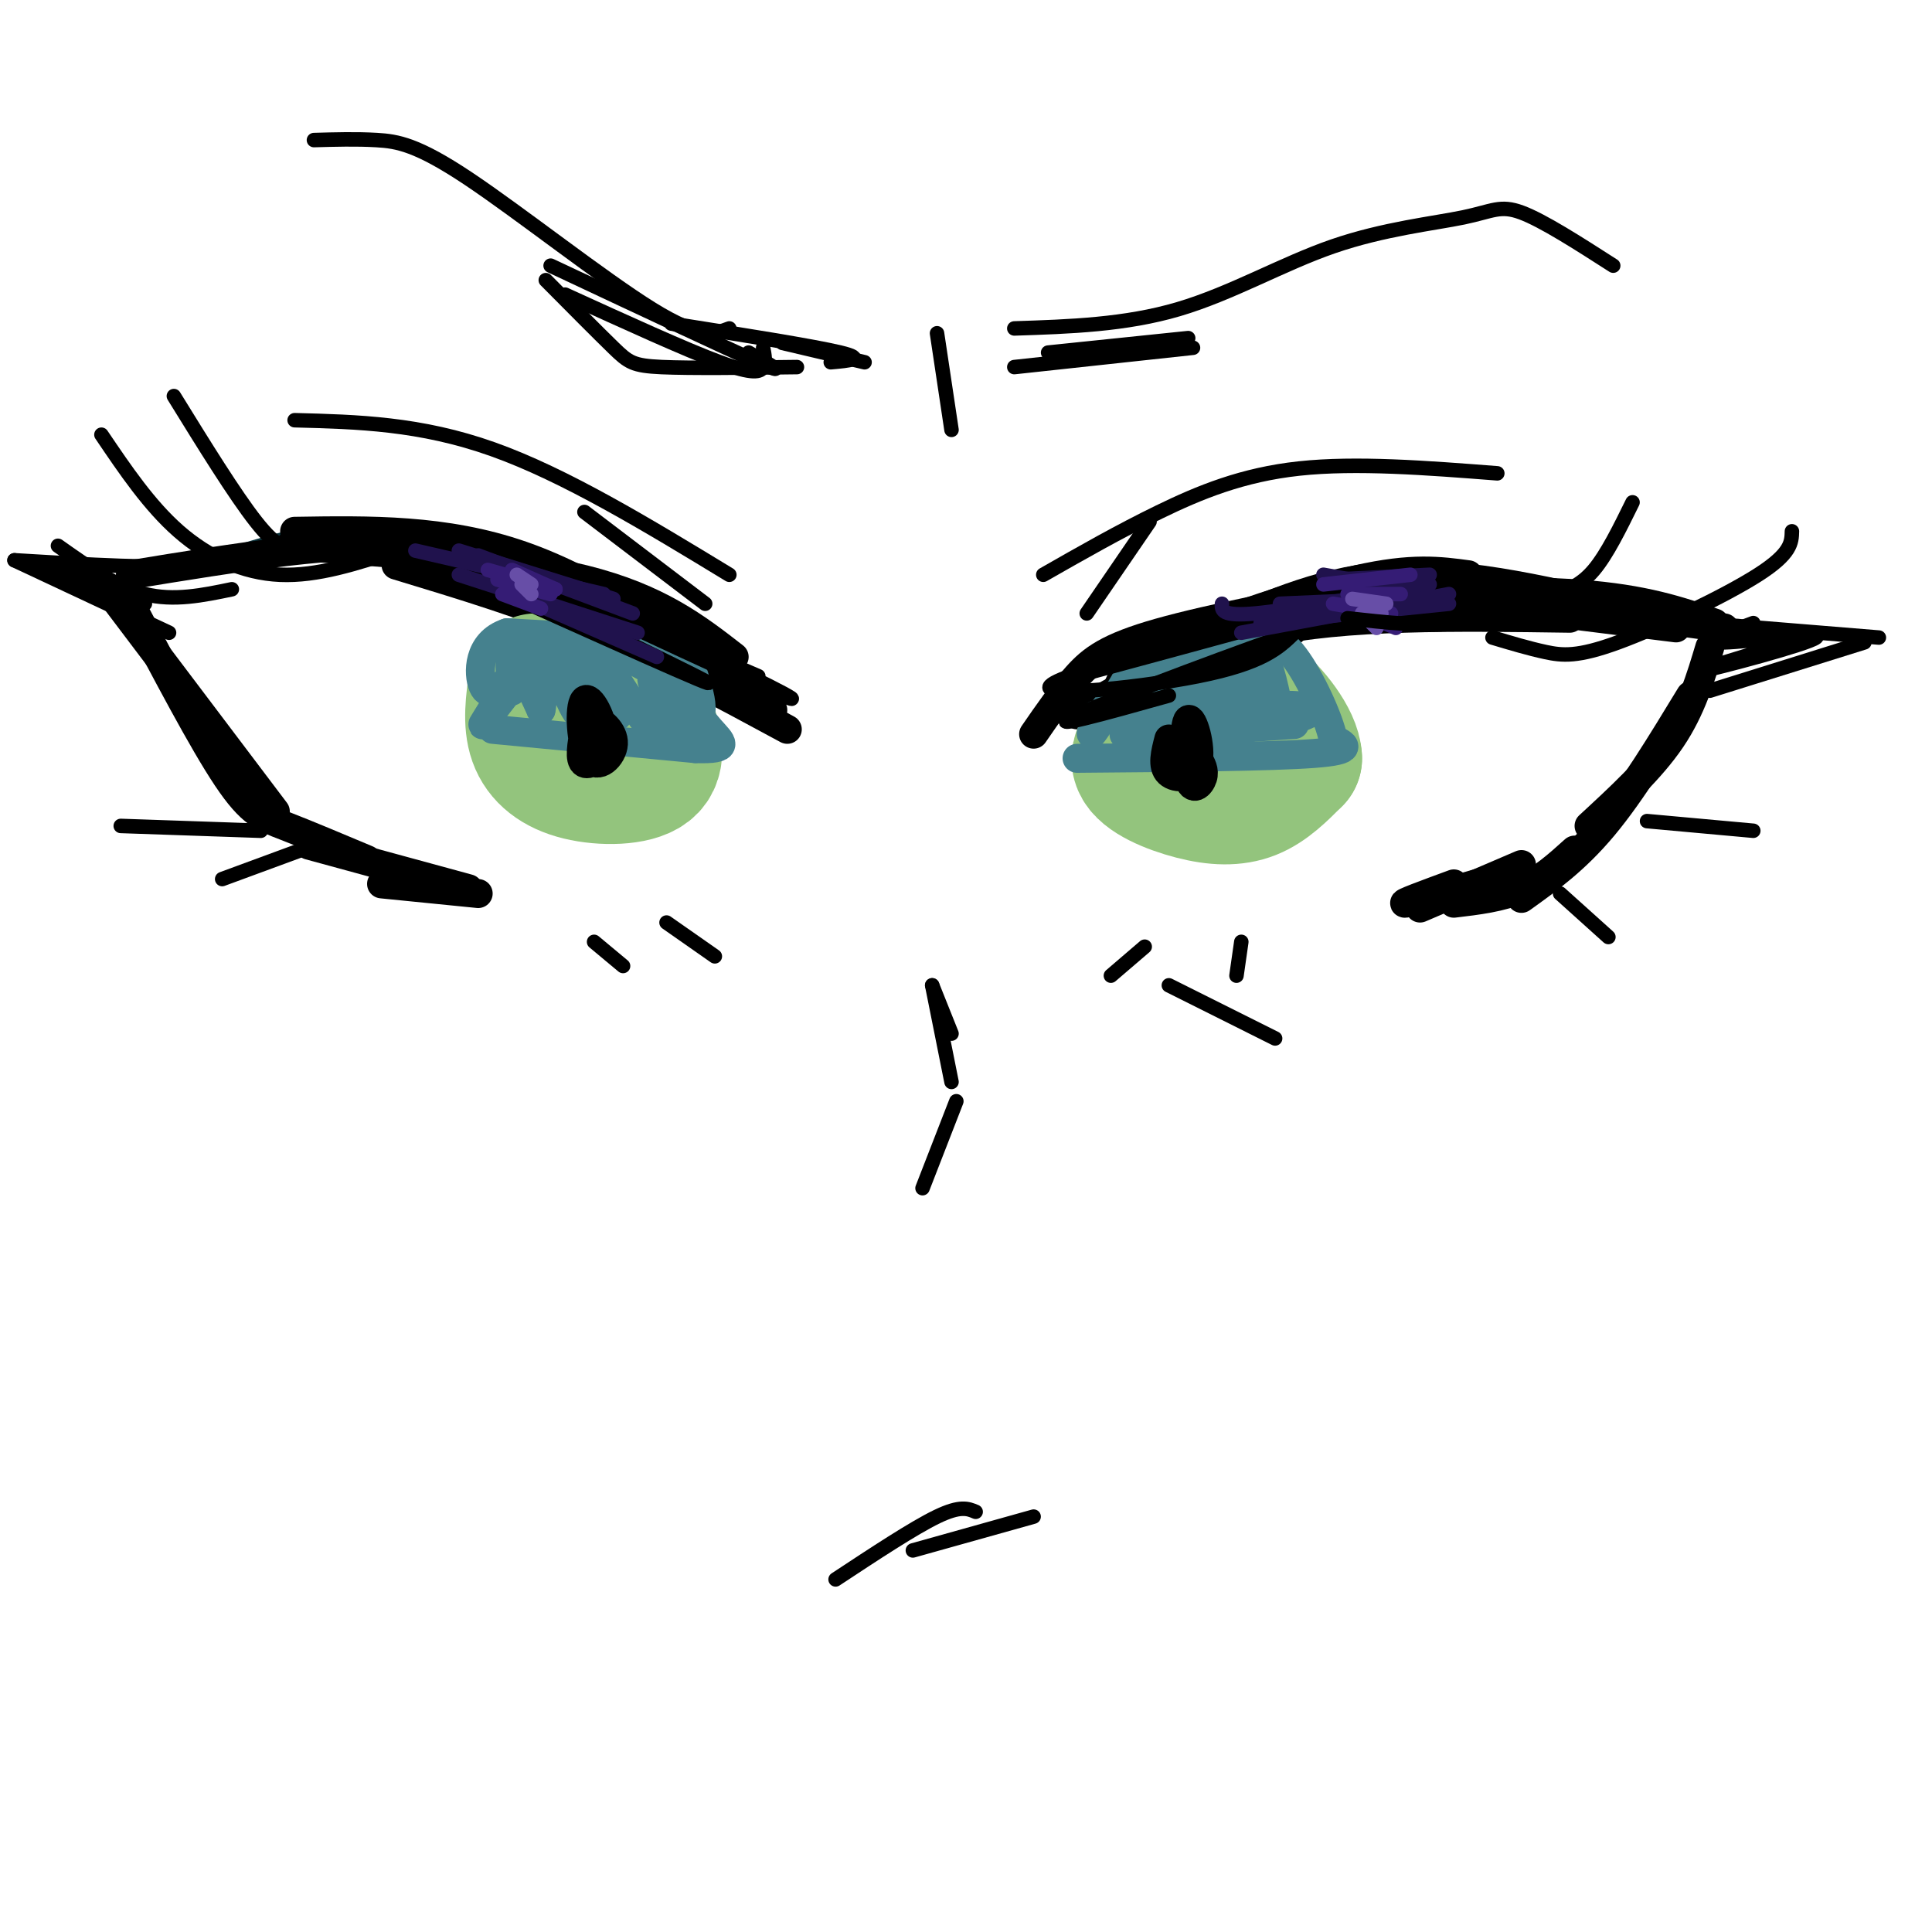 <svg viewBox='0 0 400 400' version='1.1' xmlns='http://www.w3.org/2000/svg' xmlns:xlink='http://www.w3.org/1999/xlink'><g fill='none' stroke='rgb(12,52,61)' stroke-width='3' stroke-linecap='round' stroke-linejoin='round'><path d='M44,116c11.250,-3.583 22.500,-7.167 34,-7c11.500,0.167 23.250,4.083 35,8'/></g>
<g fill='none' stroke='rgb(0,0,0)' stroke-width='6' stroke-linecap='round' stroke-linejoin='round'><path d='M27,119c21.833,-3.583 43.667,-7.167 60,-6c16.333,1.167 27.167,7.083 38,13'/><path d='M61,110c15.583,-0.250 31.167,-0.500 47,5c15.833,5.500 31.917,16.750 48,28'/><path d='M96,113c9.167,2.167 18.333,4.333 29,10c10.667,5.667 22.833,14.833 35,24'/><path d='M23,123c0.000,0.000 34.000,45.000 34,45'/><path d='M27,125c7.489,14.244 14.978,28.489 20,36c5.022,7.511 7.578,8.289 12,10c4.422,1.711 10.711,4.356 17,7'/><path d='M64,175c0.000,0.000 33.000,9.000 33,9'/><path d='M79,183c0.000,0.000 20.000,2.000 20,2'/><path d='M238,145c6.000,-1.333 12.000,-2.667 18,-6c6.000,-3.333 12.000,-8.667 18,-14'/><path d='M237,147c14.917,-9.750 29.833,-19.500 40,-24c10.167,-4.500 15.583,-3.750 21,-3'/><path d='M244,142c7.220,-5.018 14.440,-10.036 21,-13c6.560,-2.964 12.458,-3.875 16,-5c3.542,-1.125 4.726,-2.464 14,-2c9.274,0.464 26.637,2.732 44,5'/><path d='M274,123c19.750,-0.500 39.500,-1.000 53,0c13.500,1.000 20.750,3.500 28,6'/><path d='M298,122c0.000,0.000 59.000,8.000 59,8'/><path d='M354,134c-1.917,6.417 -3.833,12.833 -8,19c-4.167,6.167 -10.583,12.083 -17,18'/><path d='M350,144c-6.083,10.000 -12.167,20.000 -18,27c-5.833,7.000 -11.417,11.000 -17,15'/><path d='M326,176c-3.417,3.083 -6.833,6.167 -11,8c-4.167,1.833 -9.083,2.417 -14,3'/><path d='M315,179c0.000,0.000 -21.000,9.000 -21,9'/><path d='M301,183c-5.667,2.083 -11.333,4.167 -10,4c1.333,-0.167 9.667,-2.583 18,-5'/><path d='M214,152c2.956,-4.289 5.911,-8.578 9,-12c3.089,-3.422 6.311,-5.978 17,-9c10.689,-3.022 28.844,-6.511 47,-10'/><path d='M228,150c1.833,-4.208 3.667,-8.417 5,-11c1.333,-2.583 2.167,-3.542 11,-7c8.833,-3.458 25.667,-9.417 37,-12c11.333,-2.583 17.167,-1.792 23,-1'/><path d='M254,129c11.500,-4.917 23.000,-9.833 38,-10c15.000,-0.167 33.500,4.417 52,9'/><path d='M323,127c0.000,0.000 24.000,3.000 24,3'/><path d='M325,128c-23.417,-0.333 -46.833,-0.667 -63,3c-16.167,3.667 -25.083,11.333 -26,13c-0.917,1.667 6.167,-2.667 7,-4c0.833,-1.333 -4.583,0.333 -10,2'/><path d='M233,142c-3.333,1.333 -6.667,3.667 -10,6'/><path d='M60,113c22.833,1.583 45.667,3.167 61,7c15.333,3.833 23.167,9.917 31,16'/><path d='M82,117c13.750,4.167 27.500,8.333 41,14c13.500,5.667 26.750,12.833 40,20'/><path d='M117,127c0.000,0.000 40.000,18.000 40,18'/><path d='M119,126c0.000,0.000 28.000,13.000 28,13'/></g>
<g fill='none' stroke='rgb(147,196,125)' stroke-width='28' stroke-linecap='round' stroke-linejoin='round'><path d='M111,141c-0.601,4.310 -1.202,8.619 0,12c1.202,3.381 4.208,5.833 9,7c4.792,1.167 11.369,1.048 14,-1c2.631,-2.048 1.315,-6.024 0,-10'/><path d='M134,149c-1.850,-2.852 -6.475,-4.981 -10,-6c-3.525,-1.019 -5.949,-0.928 -6,2c-0.051,2.928 2.271,8.694 4,11c1.729,2.306 2.864,1.153 4,0'/><path d='M242,150c-3.476,2.744 -6.952,5.488 -6,8c0.952,2.512 6.333,4.792 11,6c4.667,1.208 8.619,1.345 12,0c3.381,-1.345 6.190,-4.173 9,-7'/><path d='M268,157c-0.131,-3.810 -4.958,-9.833 -8,-12c-3.042,-2.167 -4.298,-0.476 -6,2c-1.702,2.476 -3.851,5.738 -6,9'/></g>
<g fill='none' stroke='rgb(69,129,142)' stroke-width='6' stroke-linecap='round' stroke-linejoin='round'><path d='M102,151c0.000,0.000 42.000,4.000 42,4'/><path d='M144,155c7.556,0.222 5.444,-1.222 3,-4c-2.444,-2.778 -5.222,-6.889 -8,-11'/><path d='M139,140c-4.133,-3.444 -10.467,-6.556 -16,-7c-5.533,-0.444 -10.267,1.778 -15,4'/><path d='M108,137c-2.702,2.524 -1.958,6.833 -2,6c-0.042,-0.833 -0.869,-6.810 0,-7c0.869,-0.190 3.435,5.405 6,11'/><path d='M112,147c0.735,-2.374 -0.429,-13.809 1,-13c1.429,0.809 5.449,13.861 7,14c1.551,0.139 0.631,-12.637 0,-16c-0.631,-3.363 -0.973,2.686 1,8c1.973,5.314 6.262,9.892 7,8c0.738,-1.892 -2.075,-10.255 -3,-13c-0.925,-2.745 0.037,0.127 1,3'/><path d='M126,138c1.820,3.097 5.870,9.341 8,12c2.130,2.659 2.342,1.735 3,1c0.658,-0.735 1.764,-1.279 1,-4c-0.764,-2.721 -3.398,-7.617 -3,-6c0.398,1.617 3.828,9.748 6,12c2.172,2.252 3.086,-1.374 4,-5'/><path d='M145,148c0.500,-1.976 -0.250,-4.417 -1,-7c-0.750,-2.583 -1.500,-5.310 -8,-7c-6.500,-1.690 -18.750,-2.345 -31,-3'/><path d='M105,131c-6.156,2.022 -6.044,8.578 -5,11c1.044,2.422 3.022,0.711 5,-1'/><path d='M105,141c-0.917,2.681 -5.710,9.884 -5,9c0.710,-0.884 6.922,-9.853 12,-14c5.078,-4.147 9.022,-3.470 13,-2c3.978,1.470 7.989,3.735 12,6'/><path d='M223,157c20.083,-0.167 40.167,-0.333 49,-1c8.833,-0.667 6.417,-1.833 4,-3'/><path d='M276,153c-0.762,-4.024 -4.667,-12.583 -8,-17c-3.333,-4.417 -6.095,-4.690 -10,-4c-3.905,0.690 -8.952,2.345 -14,4'/><path d='M244,136c-4.726,1.821 -9.542,4.375 -13,8c-3.458,3.625 -5.560,8.321 -5,8c0.560,-0.321 3.780,-5.661 7,-11'/><path d='M233,141c1.926,1.908 3.242,12.177 4,11c0.758,-1.177 0.956,-13.800 2,-14c1.044,-0.200 2.932,12.024 4,13c1.068,0.976 1.317,-9.295 2,-11c0.683,-1.705 1.799,5.156 3,8c1.201,2.844 2.486,1.670 3,0c0.514,-1.670 0.257,-3.835 0,-6'/><path d='M251,142c-0.310,-3.351 -1.084,-8.728 0,-6c1.084,2.728 4.025,13.560 5,13c0.975,-0.560 -0.017,-12.511 0,-12c0.017,0.511 1.043,13.484 2,14c0.957,0.516 1.845,-11.424 3,-14c1.155,-2.576 2.578,4.212 4,11'/><path d='M265,148c0.683,2.142 0.389,1.997 3,1c2.611,-0.997 8.126,-2.845 -2,-3c-10.126,-0.155 -35.893,1.384 -39,2c-3.107,0.616 16.447,0.308 36,0'/><path d='M263,148c-2.622,0.978 -27.178,3.422 -30,4c-2.822,0.578 16.089,-0.711 35,-2'/></g>
<g fill='none' stroke='rgb(0,0,0)' stroke-width='6' stroke-linecap='round' stroke-linejoin='round'><path d='M121,151c-0.569,3.181 -1.139,6.363 0,7c1.139,0.637 3.986,-1.269 4,-5c0.014,-3.731 -2.806,-9.287 -4,-8c-1.194,1.287 -0.763,9.417 1,12c1.763,2.583 4.859,-0.382 5,-3c0.141,-2.618 -2.674,-4.891 -4,-5c-1.326,-0.109 -1.163,1.945 -1,4'/><path d='M242,153c-0.733,2.816 -1.467,5.632 0,7c1.467,1.368 5.133,1.286 6,-2c0.867,-3.286 -1.067,-9.778 -2,-9c-0.933,0.778 -0.867,8.825 0,12c0.867,3.175 2.533,1.479 3,0c0.467,-1.479 -0.267,-2.739 -1,-4'/><path d='M248,157c-0.167,-0.667 -0.083,-0.333 0,0'/></g>
<g fill='none' stroke='rgb(0,0,0)' stroke-width='3' stroke-linecap='round' stroke-linejoin='round'><path d='M96,119c27.644,12.444 55.289,24.889 50,22c-5.289,-2.889 -43.511,-21.111 -50,-25c-6.489,-3.889 18.756,6.556 44,17'/><path d='M140,133c14.655,6.429 29.292,14.000 22,11c-7.292,-3.000 -36.512,-16.571 -41,-19c-4.488,-2.429 15.756,6.286 36,15'/><path d='M219,141c29.673,-8.012 59.345,-16.024 54,-15c-5.345,1.024 -45.708,11.083 -54,15c-8.292,3.917 15.488,1.690 29,-1c13.512,-2.690 16.756,-5.845 20,-9'/><path d='M268,131c-7.733,2.556 -37.067,13.444 -45,17c-7.933,3.556 5.533,-0.222 19,-4'/><path d='M237,196c0.000,0.000 -7.000,6.000 -7,6'/><path d='M257,195c0.000,0.000 -1.000,7.000 -1,7'/><path d='M123,195c0.000,0.000 6.000,5.000 6,5'/><path d='M138,191c0.000,0.000 10.000,7.000 10,7'/><path d='M61,87c13.000,0.333 26.000,0.667 41,6c15.000,5.333 32.000,15.667 49,26'/><path d='M121,106c0.000,0.000 25.000,19.000 25,19'/><path d='M216,119c7.822,-4.467 15.644,-8.933 24,-13c8.356,-4.067 17.244,-7.733 29,-9c11.756,-1.267 26.378,-0.133 41,1'/><path d='M238,108c0.000,0.000 -13.000,19.000 -13,19'/><path d='M65,29c4.381,-0.125 8.762,-0.250 13,0c4.238,0.250 8.333,0.875 19,8c10.667,7.125 27.905,20.750 38,27c10.095,6.250 13.048,5.125 16,4'/><path d='M139,67c14.750,2.333 29.500,4.667 35,6c5.500,1.333 1.750,1.667 -2,2'/><path d='M165,76c-11.022,0.133 -22.044,0.267 -28,0c-5.956,-0.267 -6.844,-0.933 -10,-4c-3.156,-3.067 -8.578,-8.533 -14,-14'/><path d='M114,55c18.083,8.500 36.167,17.000 43,20c6.833,3.000 2.417,0.500 -2,-2'/><path d='M117,61c12.511,5.711 25.022,11.422 32,14c6.978,2.578 8.422,2.022 9,1c0.578,-1.022 0.289,-2.511 0,-4'/><path d='M162,71c0.000,0.000 17.000,4.000 17,4'/><path d='M194,69c0.000,0.000 3.000,20.000 3,20'/><path d='M210,68c11.499,-0.375 22.998,-0.750 34,-4c11.002,-3.250 21.506,-9.376 32,-13c10.494,-3.624 20.979,-4.745 27,-6c6.021,-1.255 7.577,-2.644 12,-1c4.423,1.644 11.711,6.322 19,11'/><path d='M210,76c0.000,0.000 37.000,-4.000 37,-4'/><path d='M217,73c0.000,0.000 29.000,-3.000 29,-3'/></g>
<g fill='none' stroke='rgb(32,18,77)' stroke-width='3' stroke-linecap='round' stroke-linejoin='round'><path d='M86,114c0.000,0.000 39.000,9.000 39,9'/><path d='M95,114c0.000,0.000 32.000,10.000 32,10'/><path d='M99,115c0.000,0.000 32.000,12.000 32,12'/><path d='M95,119c0.000,0.000 37.000,12.000 37,12'/><path d='M104,122c0.000,0.000 32.000,14.000 32,14'/><path d='M253,125c-0.083,1.333 -0.167,2.667 7,2c7.167,-0.667 21.583,-3.333 36,-6'/><path d='M257,131c0.000,0.000 43.000,-8.000 43,-8'/><path d='M261,129c0.000,0.000 39.000,-4.000 39,-4'/><path d='M265,125c0.000,0.000 23.000,-1.000 23,-1'/><path d='M276,120c0.000,0.000 20.000,-1.000 20,-1'/><path d='M274,119c0.000,0.000 17.000,3.000 17,3'/></g>
<g fill='none' stroke='rgb(53,28,117)' stroke-width='3' stroke-linecap='round' stroke-linejoin='round'><path d='M106,118c0.000,0.000 9.000,4.000 9,4'/><path d='M101,118c0.000,0.000 14.000,4.000 14,4'/><path d='M103,120c0.000,0.000 11.000,3.000 11,3'/><path d='M104,123c0.000,0.000 8.000,3.000 8,3'/><path d='M274,121c0.000,0.000 18.000,-2.000 18,-2'/><path d='M279,123c0.000,0.000 11.000,0.000 11,0'/><path d='M276,125c0.000,0.000 12.000,2.000 12,2'/><path d='M282,127c0.000,0.000 7.000,3.000 7,3'/></g>
<g fill='none' stroke='rgb(103,78,167)' stroke-width='3' stroke-linecap='round' stroke-linejoin='round'><path d='M107,119c0.000,0.000 3.000,2.000 3,2'/><path d='M108,121c0.000,0.000 2.000,2.000 2,2'/><path d='M280,124c0.000,0.000 7.000,1.000 7,1'/><path d='M282,127c0.000,0.000 4.000,0.000 4,0'/><path d='M282,127c0.000,0.000 3.000,3.000 3,3'/></g>
<g fill='none' stroke='rgb(0,0,0)' stroke-width='3' stroke-linecap='round' stroke-linejoin='round'><path d='M69,111c-7.000,2.583 -14.000,5.167 -25,6c-11.000,0.833 -26.000,-0.083 -41,-1'/><path d='M3,116c0.000,0.000 32.000,15.000 32,15'/><path d='M10,117c0.000,0.000 20.000,8.000 20,8'/><path d='M340,128c0.000,0.000 49.000,4.000 49,4'/><path d='M386,133c0.000,0.000 -32.000,10.000 -32,10'/><path d='M374,132c-12.613,3.804 -25.226,7.607 -22,7c3.226,-0.607 22.292,-5.625 24,-7c1.708,-1.375 -13.940,0.893 -19,1c-5.060,0.107 0.470,-1.946 6,-4'/><path d='M279,128c7.935,0.893 15.869,1.786 23,1c7.131,-0.786 13.458,-3.250 18,-5c4.542,-1.750 7.298,-2.786 10,-6c2.702,-3.214 5.351,-8.607 8,-14'/><path d='M309,132c3.774,1.131 7.548,2.262 11,3c3.452,0.738 6.583,1.083 15,-2c8.417,-3.083 22.119,-9.595 29,-14c6.881,-4.405 6.940,-6.702 7,-9'/><path d='M82,114c-8.156,2.667 -16.311,5.333 -24,5c-7.689,-0.333 -14.911,-3.667 -21,-9c-6.089,-5.333 -11.044,-12.667 -16,-20'/><path d='M80,110c-5.911,1.778 -11.822,3.556 -16,4c-4.178,0.444 -6.622,-0.444 -11,-6c-4.378,-5.556 -10.689,-15.778 -17,-26'/><path d='M48,122c-6.000,1.250 -12.000,2.500 -18,1c-6.000,-1.500 -12.000,-5.750 -18,-10'/><path d='M54,172c0.000,0.000 -29.000,-1.000 -29,-1'/><path d='M65,175c0.000,0.000 -19.000,7.000 -19,7'/><path d='M323,185c0.000,0.000 10.000,9.000 10,9'/><path d='M341,170c0.000,0.000 22.000,2.000 22,2'/><path d='M191,246c0.000,0.000 7.000,-18.000 7,-18'/><path d='M197,224c0.000,0.000 -4.000,-20.000 -4,-20'/><path d='M197,214c0.000,0.000 -4.000,-10.000 -4,-10'/><path d='M173,327c8.083,-5.333 16.167,-10.667 21,-13c4.833,-2.333 6.417,-1.667 8,-1'/><path d='M189,321c0.000,0.000 25.000,-7.000 25,-7'/><path d='M242,204c0.000,0.000 22.000,11.000 22,11'/></g>
</svg>